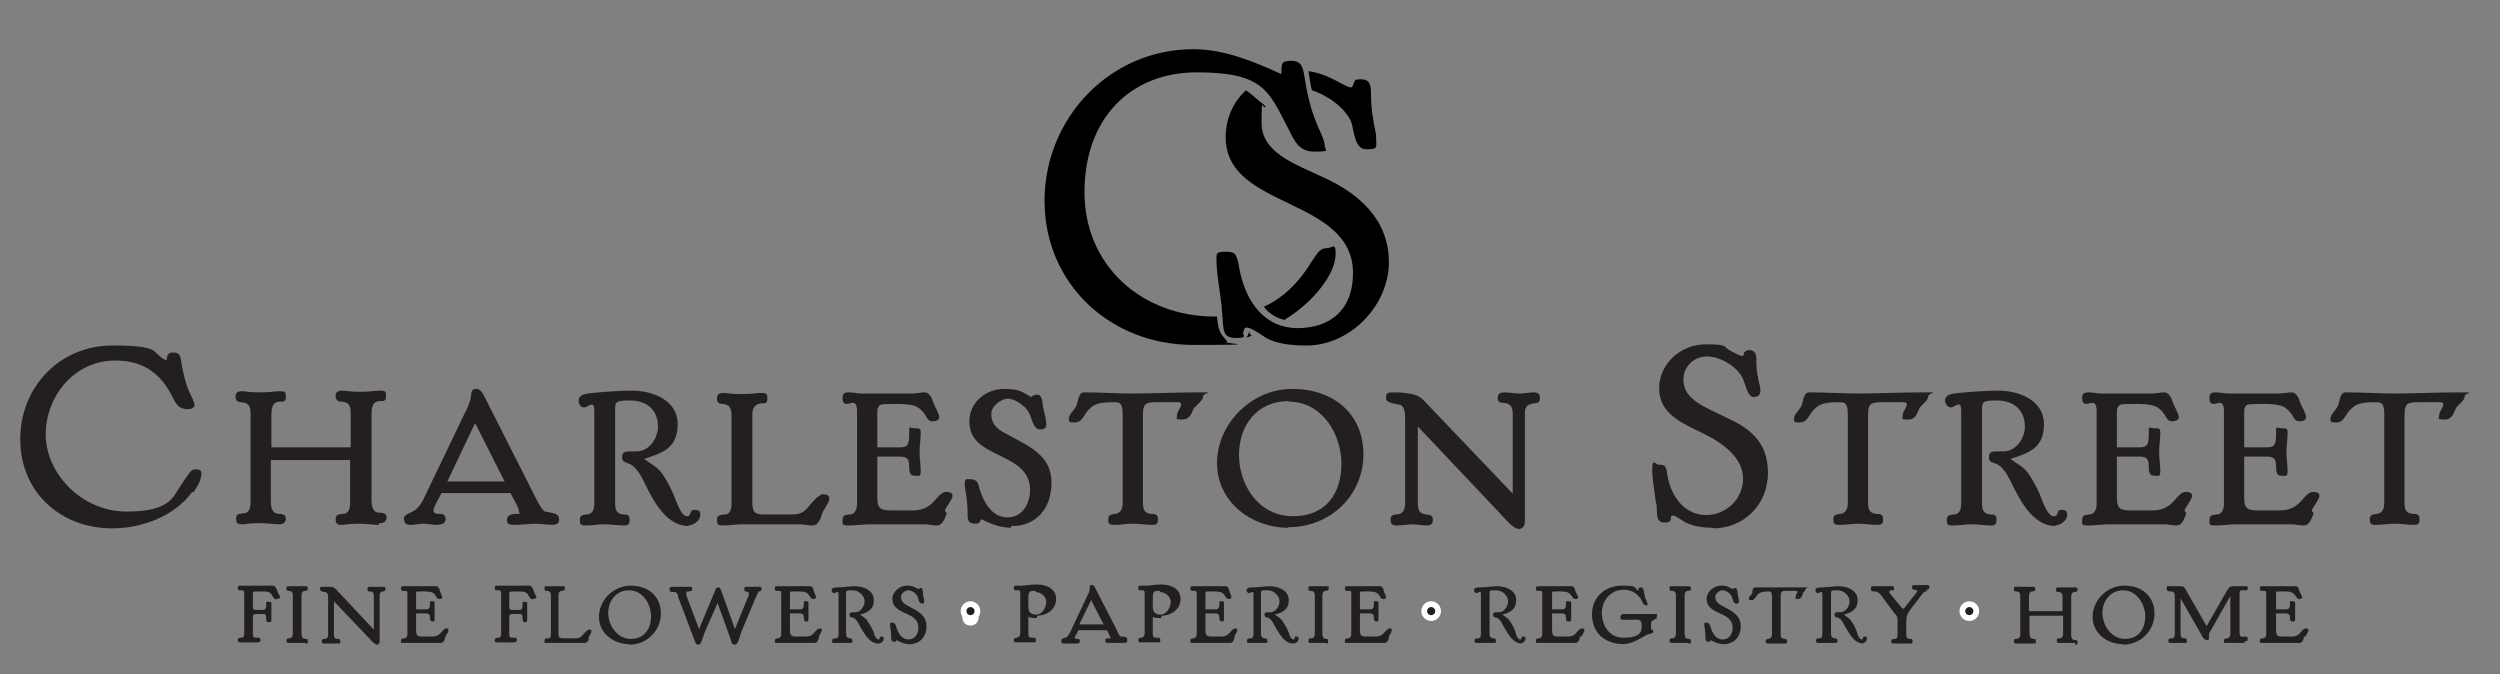 <svg viewBox="0 0 432 116.5" version="1.1" xmlns="http://www.w3.org/2000/svg" data-name="Layer 1" id="Layer_1">
  <rect x="0" y="0" width="432" height="116.5" fill="#808080" stroke="none"/>
  <defs>
    <style>
      .cls-1 {
        fill: #000;
      }

      .cls-1, .cls-2 {
        stroke-width: 0px;
      }

      .cls-3 {
        stroke: #fff;
        stroke-miterlimit: 10;
      }

      .cls-3, .cls-2 {
        fill: #231f20;
      }
    </style>
  </defs>
  <g>
    <path d="M33.2,85c-3,4.2-8.7,6.3-13.8,6.3-9,0-15.9-6.3-15.9-15.4s6.9-16.2,15.9-16.2,6.5,1.3,9.4,2.6c0-.8.2-1.4,1.1-1.4,1.4,0,1.3,1,1.5,2.1.3,1.6.6,3.1,1.3,4.7.3.6.9,1.8.9,2.3s-.6.7-1.1.7c-1.9,0-2.2-1.2-2.9-2.5-2.1-4-5.2-5.9-9.7-5.9-7,0-12,6.1-12,12.8s6.2,13.3,14,13.3,8-2.7,9.6-4.9c1-1.4,1.4-2.4,2.2-2.4s1.1.2,1.1.6c0,1.3-.7,2.4-1.4,3.4h0Z" class="cls-2"></path>
    <path d="M65.5,90.7c-1.1,0-2.2-.2-3.3-.2-2.1,0-2.6.2-3.1.2-.8,0-1.1-.2-1.1-1s.5-.8,1.2-.9c.7,0,1.3-.4,1.3-1.9v-7.4h-13.7v7.1c0,2,.8,2.2,1.5,2.2s1.1.3,1.1.8-.3,1-1.1,1-2.2-.2-3.3-.2c-2.1,0-2.6.2-3.1.2-.8,0-1.1-.2-1.1-1s.5-.8,1.2-.9c.7,0,1.3-.4,1.3-1.9v-15.4c0-1.7-.8-1.8-1.6-1.9-.5,0-1-.2-1-.9s.3-1,1.1-1,1,.2,3.1.2,2.3-.2,3.4-.2,1.1.2,1.1,1-.4.8-.8.8c-.7,0-1.7,0-1.7,2.2v5.7h13.7v-6c0-1.7-.8-1.8-1.6-1.9-.5,0-1-.2-1-.9s.3-1,1.1-1,1,.2,3.1.2,2.3-.2,3.4-.2,1.1.2,1.1,1-.4.8-.8.8c-.7,0-1.7,0-1.7,2.2v14.9c0,2,.8,2.2,1.5,2.2s1.1.3,1.1.8-.3,1-1.1,1h-.2,0Z" class="cls-2"></path>
    <path d="M95.7,90.7c-1.1,0-2.2-.2-3.2-.2s-2.4.2-3.6.2-1.3-.3-1.3-.9.5-1,1.6-1,.5,0,.5-.3c0-.8-1.1-2.5-1.5-3.3h-11.9c-.3.6-1.4,2.4-1.4,3s.6.6,1.2.6.9.3.9,1-.9.9-1.5.9-1.7-.2-2.4-.2-1.5.2-2.2.2-1.1-.3-1.1-1.1,1.4-1,2-1.5,1.1-1.2,1.4-1.9l7.4-15.4c.4-.8.7-1.6.8-2.4,0-.7.2-1.2.9-1.2s1.2.8,1.5,1.5l8.7,17.2c.3.6,1.2,2.4,1.7,2.5,1.5.3,2.4.3,2.4,1.3s-.5.9-1,.9h.3ZM82.1,73.1l-4.8,10.1h9.9l-5.1-10.1Z" class="cls-2"></path>
    <path d="M119,90.9c-3.7,0-5.9-4-7.3-6.8-.7-1.4-1.6-3.5-3.1-4-.8-.3-1.1-.4-1.1-1.2s.6-.9,1.2-.9h1.3c2.2,0,3.7-2.3,3.7-4.3,0-2.9-2-4.5-4.8-4.5s-2.6.3-2.6,2.1v15.8c0,1.5.7,1.7,1.4,1.8.6,0,1.1,0,1.1.9s-.3,1-1.1,1-2.2-.2-3.2-.2-2.2.2-3.2.2-1.1-.2-1.1-1,.5-.8,1.1-.9c.7,0,1.4-.3,1.4-1.9v-15.9c0-1-.2-1.2-.4-1.2-.5,0-.8.5-1.4.5s-.9-.6-.9-1.2c0-1.2,1.7-1.2,2.4-1.3,2.2-.2,4.6-.4,6.8-.4,3.5,0,7.9,1.6,7.9,5.8s-2.7,5-5.8,6c1.1.8,2.3,1.4,3.1,2.5,1,1.5,1.8,3,2.4,4.7.3.7,1,2.7,1.9,2.7s.3-1.1,1.3-1.1,1,.4,1,.9c0,1-1.2,1.8-2.1,1.8h0Z" class="cls-2"></path>
    <path d="M142.1,88.7c-.3.8-.6,2.1-1.7,2.1s-1.4-.2-2.1-.2h-10.1c-1.1,0-2.2.2-3.2.2s-1.1-.2-1.1-1,.5-.8,1.4-.9c.6,0,1.1-.5,1.1-1.8v-15.4c0-1.7-.8-1.8-1.6-1.9-.5,0-.9-.2-.9-.9s.3-1,1.1-1,1,.2,3.1.2,2.3-.2,3.4-.2,1.1.2,1.1,1-.4.8-.9.8-1.7.2-1.7,1.9v15.2c0,1.8.5,2.1,2.1,2.1h4.6c1.7,0,2.3-.4,3.3-1.7.4-.5,1.6-1.8,2.2-1.8s1.1.2,1.1.7c0,.8-1,2-1.3,2.7h0Z" class="cls-2"></path>
    <path d="M163.6,88.7c-.3.8-.7,2.1-1.7,2.1s-1.4-.2-2.1-.2h-9.4c-1.3,0-2.4.2-3.7.2s-1.1-.2-1.1-1,.5-.8,1.2-.9c.6,0,1.3-.4,1.3-1.9v-15.9c0-1.1-.3-1.5-.7-1.5s-.7.2-1.1.2c-.6,0-.7-.5-.7-1,0-.8.3-1,1.1-1s1.5.2,2.2.2h8.7c.8,0,1.5-.2,2.2-.2s1.2.8,1.4,1.6c.3.8,1.1,2.1,1.1,2.7s-.8.7-1.2.7c-.7,0-.9-.6-1.3-1.2-1.1-1.6-2.2-1.8-5.2-1.8s-2.5.2-2.8.5c-.2.3-.2.6-.2.9v6.1h3.9c1.3,0,1.6-.4,1.6-2.2s0-1.1.9-1.1,1.1,0,1.1.8c0,1.2-.2,2.2-.2,3.3s.2,2.2.2,3.3-.4.8-1.1.8-.9-.5-.9-1.7-.4-1.6-1.6-1.6h-3.9v7.1c0,1.9.6,2.2,2.4,2.2h3.8c2,0,3-.9,3.8-1.8.6-.7,1.2-1.4,1.9-1.4s1.1.2,1.1.7-1,1.8-1.3,2.4h0v.2h0Z" class="cls-2"></path>
    <path d="M174.7,91.2c-1.9,0-3.5-.7-5.2-1.5,0,.4-.4.8-.8.8-1.3,0-1.5-.4-1.5-1.6,0-3.2-.5-4.2-.5-5.2s.3-.9.8-.9c1.4,0,1.5.6,1.8,1.8.7,2.2,2.1,4.8,4.8,4.8s3.9-2.6,3.9-4.7c0-3.6-2.9-4.8-5.7-6.2-2.4-1.2-4.8-2.4-4.8-5.7s2.9-5.6,6-5.6,3.2.7,4.7,1.4c.3-.3.6-.4,1-.4,1.1,0,.9,1.8,1.1,2.4.2.9.5,1.9.5,2.7s-.5.9-1.1.9c-1.1,0-1.4-1.8-1.7-2.5-.3-.6-.6-1.1-1.1-1.5-.8-.7-1.8-1.3-2.8-1.3s-2.8,1.2-2.8,2.6c0,2.2,1.5,2.9,3.2,3.8,3.5,1.9,7.2,3.5,7.2,8.1s-2.8,7.5-6.8,7.5h-.2Z" class="cls-2"></path>
    <path d="M206.4,70.3c-.5,1-.7,2.2-2.1,2.2s-.9-.2-.9-.8.7-1.3.7-1.8-.7-.4-.9-.4h-3.4c-2,0-2.3.4-2.3,2.3v15.2c0,1.5.7,1.7,1.4,1.8.6,0,1.2,0,1.2.9s-.3,1-1.1,1-2.2-.2-3.2-.2-2.2.2-3.2.2-1.1-.2-1.1-1,.6-.8,1.2-.9,1.3-.4,1.3-1.9v-15.1c0-2.1-.4-2.3-1.5-2.3-2.9,0-3.7.4-4.8,1.8-.5.7-.9,1.7-1.9,1.7s-1.1,0-1.1-.7,1.1-1.6,1.3-2.2c.3-.6.3-2.3,1.3-2.3,2.9,0,5.8.2,8.6.2s7.2-.2,10.9-.2,1.1,0,1.1.7-1.1,1.4-1.4,1.9h0Z" class="cls-2"></path>
    <path d="M222.6,91.2c-6.4,0-12.3-4.5-12.3-11.2s5.9-12.8,13-12.8,12.3,4.3,12.3,11.3-5.6,12.6-13,12.6h0ZM222.7,69.3c-5.4,0-8.6,4.1-8.6,9.3s3.4,10.6,9.3,10.6,8.4-4.1,8.4-9.1-3.3-10.7-9.1-10.7h0Z" class="cls-2"></path>
    <path d="M265,69.7c-1.1.2-1.5.6-1.5,1.7v18.9c0,.5-.4,1.1-1,1.1-1.1,0-2.8-2.2-3.5-2.9l-14-14.8v13.3c0,1.7.8,1.8,1.5,1.9.6,0,1.1.2,1.1.9s-.3,1-1.1,1-1.7-.2-2.4-.2-1.9.2-2.7.2-1.1-.2-1.1-1,.4-.8.9-.9c.7,0,1.6-.2,1.6-1.9v-14.9c0-1.6-.5-2.2-1.2-2.2-1.3-.3-2.1-.4-2.1-1.1s.2-1,.9-1c1.1,0,2.1,0,3,.2,1.7.2,2.2.7,3.3,1.9l14.7,15.4v-13.8c0-1.8-1-1.8-1.7-1.9-.5,0-.9-.2-.9-.8s.3-1,1.1-1,1.9.2,2.7.2,1.7-.2,2.4-.2,1.1.2,1.1,1-.4.8-1,.9h-.2,0Z" class="cls-2"></path>
    <path d="M296,91.2c-1.5,0-3.3-.2-4.7-.9-.6-.3-1.7-1.2-2.2-1.2s-.3.3-.4.6c0,.3-.3.6-.9.6-1.3,0-1.4-.6-1.5-1.8,0-.6,0-1.3-.2-1.9-.2-1.9-.6-3.7-.6-5.6s.7-.7,1.1-.7c1,0,1.3,0,1.5,1.7.7,4.2,3.3,7,6.7,7s6.4-2.7,6.4-6.3-3.5-6.2-7.1-7.9c-3.7-1.8-7.4-3.4-7.4-7.7s3.8-7.6,8-7.6,2.9.4,4.3,1.1c.4.2,1.6.9,2,.9s.3-.3.4-.6c.2-.2.4-.4.9-.4.9,0,1.2.7,1.2,1.5s0,2.2.3,3.2c0,.7.4,1.5.4,2.2s-.2,1.2-1.2,1.2-1.4-2.2-1.8-3.1c-.9-2.1-3.9-3.9-6.2-3.9s-4.1,1.7-4.1,4c0,3.5,3.7,4.7,7.3,6.5,3.7,1.7,7.3,3.9,7.3,9.6s-4.4,9.6-9.4,9.6h0Z" class="cls-2"></path>
    <path d="M331.8,70.3c-.5,1-.7,2.2-2.1,2.2s-.9-.2-.9-.8.7-1.3.7-1.8-.7-.4-1-.4h-3.4c-2,0-2.3.4-2.3,2.3v15.2c0,1.5.7,1.7,1.4,1.8.6,0,1.2,0,1.2.9s-.3,1-1.1,1-2.2-.2-3.2-.2-2.2.2-3.2.2-1.1-.2-1.1-1,.6-.8,1.2-.9,1.3-.4,1.3-1.9v-15.1c0-2.1-.4-2.3-1.5-2.3-2.9,0-3.7.4-4.8,1.8-.5.7-.9,1.7-1.9,1.7s-1.1,0-1.1-.7,1.1-1.6,1.3-2.2c.3-.6.3-2.3,1.3-2.3,2.9,0,5.8.2,8.6.2s7.3-.2,10.9-.2,1.1,0,1.1.7-1.1,1.4-1.4,1.9h0Z" class="cls-2"></path>
    <path d="M355.2,90.9c-3.7,0-5.9-4-7.3-6.8-.7-1.4-1.6-3.5-3.1-4-.9-.3-1.1-.4-1.1-1.2s.6-.9,1.2-.9h1.3c2.2,0,3.7-2.3,3.7-4.3,0-2.9-2-4.5-4.8-4.5s-2.6.3-2.6,2.1v15.8c0,1.5.7,1.7,1.4,1.8.6,0,1.1,0,1.1.9s-.3,1-1.1,1-2.2-.2-3.2-.2-2.2.2-3.2.2-1.1-.2-1.1-1,.5-.8,1.1-.9c.7,0,1.4-.3,1.4-1.9v-15.9c0-1-.2-1.2-.4-1.2-.5,0-.9.5-1.4.5s-1-.6-1-1.2c0-1.2,1.7-1.2,2.4-1.3,2.2-.2,4.6-.4,6.8-.4,3.5,0,7.9,1.6,7.9,5.8s-2.7,5-5.8,6c1.1.8,2.3,1.4,3.1,2.5,1,1.5,1.8,3,2.4,4.7.3.7,1,2.7,2,2.7s.3-1.1,1.3-1.1,1,.4,1,.9c0,1-1.2,1.8-2.1,1.8h0Z" class="cls-2"></path>
    <path d="M377.8,88.7c-.3.8-.7,2.1-1.7,2.1s-1.4-.2-2.1-.2h-9.4c-1.3,0-2.4.2-3.7.2s-1.1-.2-1.1-1,.5-.8,1.2-.9c.6,0,1.3-.4,1.3-1.9v-15.9c0-1.1-.3-1.5-.7-1.5s-.7.2-1.1.2c-.6,0-.7-.5-.7-1,0-.8.3-1,1.1-1s1.5.2,2.2.2h8.7c.8,0,1.5-.2,2.2-.2s1.2.8,1.4,1.6c.3.8,1.1,2.1,1.1,2.7s-.8.7-1.2.7c-.7,0-.9-.6-1.3-1.2-1.1-1.6-2.2-1.8-5.2-1.8s-2.5.2-2.8.5c-.2.3-.2.6-.2.9v6.1h3.9c1.3,0,1.6-.4,1.6-2.2s0-1.1.9-1.1,1.1,0,1.1.8c0,1.2-.2,2.2-.2,3.3s.2,2.2.2,3.3-.4.8-1.1.8-.9-.5-.9-1.7-.4-1.6-1.6-1.6h-3.9v7.1c0,1.9.6,2.2,2.4,2.2h3.8c2,0,3-.9,3.8-1.8.6-.7,1.2-1.4,1.9-1.4s1.1.2,1.1.7-1,1.8-1.3,2.4h0v.2h0Z" class="cls-2"></path>
    <path d="M399.8,88.7c-.3.8-.7,2.1-1.7,2.1s-1.4-.2-2.1-.2h-9.4c-1.3,0-2.4.2-3.7.2s-1.1-.2-1.1-1,.5-.8,1.2-.9c.6,0,1.3-.4,1.3-1.9v-15.9c0-1.1-.3-1.5-.7-1.5s-.7.2-1.1.2c-.6,0-.7-.5-.7-1,0-.8.3-1,1.1-1s1.5.2,2.2.2h8.7c.8,0,1.5-.2,2.2-.2s1.2.8,1.4,1.6c.3.8,1.1,2.1,1.1,2.7s-.8.7-1.2.7c-.7,0-.9-.6-1.3-1.2-1.1-1.6-2.2-1.8-5.2-1.8s-2.5.2-2.8.5c-.2.3-.2.6-.2.9v6.1h3.9c1.3,0,1.6-.4,1.6-2.2s0-1.1.9-1.1,1.1,0,1.1.8c0,1.2-.2,2.2-.2,3.3s.2,2.2.2,3.3-.4.8-1.1.8-.9-.5-.9-1.7-.4-1.6-1.6-1.6h-3.9v7.1c0,1.9.6,2.2,2.4,2.2h3.8c2,0,3-.9,3.8-1.8.6-.7,1.2-1.4,1.9-1.4s1.1.2,1.1.7-1,1.8-1.3,2.4h0v.2h0Z" class="cls-2"></path>
    <path d="M424.5,70.3c-.5,1-.7,2.2-2.1,2.2s-.9-.2-.9-.8.7-1.3.7-1.8-.7-.4-1-.4h-3.4c-2,0-2.3.4-2.3,2.3v15.2c0,1.5.7,1.7,1.4,1.8.6,0,1.2,0,1.2.9s-.3,1-1.1,1-2.2-.2-3.2-.2-2.2.2-3.2.2-1.1-.2-1.1-1,.6-.8,1.2-.9,1.3-.4,1.3-1.9v-15.1c0-2.1-.4-2.3-1.5-2.3-2.9,0-3.7.4-4.8,1.8-.5.7-.9,1.7-1.9,1.7s-1.1,0-1.1-.7,1.1-1.6,1.3-2.2c.3-.6.3-2.3,1.3-2.3,2.9,0,5.8.2,8.6.2s7.3-.2,10.9-.2,1.1,0,1.1.7-1.1,1.4-1.4,1.9h0Z" class="cls-2"></path>
    <path d="M47.7,103.6c-.3,0-.7-.7-.8-.9-.4-.5-.7-.5-2-.5s-1.2,0-1.2.7v1.8c0,.5,0,.7.6.7h1c.6,0,.7-.2.7-.9s0-.5.4-.5.5,0,.5.4v2.7c0,.4-.2.4-.5.4s-.4,0-.4-.7-.2-.7-.7-.7h-.8c-.7,0-.8,0-.8.8v2.6c0,.7.2.7.7.7s.6,0,.6.4-.3.4-.7.4h-2.7c-.3,0-.5,0-.5-.4s.2-.3.5-.4c.3,0,.6,0,.6-.8v-6.7c0-.2,0-.7-.3-.7h-.5c-.3,0-.3-.2-.3-.4,0-.3,0-.4.5-.4h5.6c.3,0,.6.5.7.8,0,.3.5,1,.5,1.2s-.3.3-.5.3h-.2ZM52.8,111.1h-2.8c-.3,0-.5,0-.5-.4s.2-.4.5-.4.6-.2.6-.8v-6.6c0-.7-.4-.8-.7-.8s-.4,0-.4-.4,0-.4.5-.4h2.7c.3,0,.5,0,.5.4s-.2.3-.4.4c-.3,0-.7,0-.7,1v6.3c0,.8.3,1,.6,1s.5,0,.5.4,0,.4-.5.4h0Z" class="cls-2"></path>
    <path d="M66.3,102.2c-.5,0-.7.2-.7.7v8c0,.2-.2.5-.4.5-.5,0-1.2-.9-1.5-1.2l-6-6.3v5.7c0,.7.3.8.6.8s.5,0,.5.4,0,.4-.5.4h-2.2c-.4,0-.5,0-.5-.4s.2-.3.4-.4c.3,0,.7,0,.7-.8v-6.3c0-.7-.2-.9-.5-1-.5,0-.9-.2-.9-.5s0-.4.4-.4h1.3c.7,0,1,.3,1.4.8l6.2,6.6v-5.8c0-.8-.4-.8-.7-.8s-.4,0-.4-.4,0-.4.5-.4h2.2c.3,0,.4,0,.4.4s-.2.3-.4.4h0Z" class="cls-2"></path>
    <path d="M76.9,110.2c0,.3-.3.9-.7.9h-6.5c-.5,0-.4,0-.4-.4s.2-.3.5-.4c.3,0,.6-.2.6-.8v-6.7c0-.5,0-.7-.3-.7h-.5c-.3,0-.3-.2-.3-.4,0-.3,0-.4.4-.4h5.7c.3,0,.5.4.6.7,0,.3.4.9.4,1.2s-.3.3-.5.3c-.3,0-.4-.2-.6-.5-.4-.7-.9-.8-2.2-.8s-1.1,0-1.2.2v2.9h1.7c.5,0,.7-.2.7-.9s0-.5.4-.5.4,0,.4.4v2.7c0,.4-.2.4-.4.4s-.4-.2-.4-.7-.2-.7-.7-.7h-1.7v3c0,.8.3,1,1.1,1h1.7c.8,0,1.3-.4,1.6-.8.3-.3.5-.6.8-.6s.4,0,.4.3-.4.8-.5,1.1h0Z" class="cls-2"></path>
    <path d="M92,103.6c-.3,0-.7-.7-.8-.9-.4-.5-.7-.5-2-.5s-1.2,0-1.2.7v1.8c0,.5,0,.7.6.7h1c.6,0,.7-.2.7-.9s0-.5.4-.5.4,0,.4.4v2.7c0,.4-.2.4-.4.4s-.4,0-.4-.7-.2-.7-.7-.7h-.8c-.7,0-.8,0-.8.8v2.6c0,.7.2.7.7.7s.6,0,.6.4-.3.4-.7.4h-2.7c-.3,0-.4,0-.4-.4s.2-.3.5-.4c.3,0,.6,0,.6-.8v-6.7c0-.2,0-.7-.3-.7h-.5c-.3,0-.3-.2-.3-.4,0-.3,0-.4.4-.4h5.6c.3,0,.6.5.7.8,0,.3.5,1,.5,1.2s-.3.3-.5.3h-.2,0ZM101.8,110.2c0,.3-.3.9-.7.9h-6.6c-.5,0-.4,0-.4-.4s.2-.4.6-.4.5-.2.5-.8v-6.6c0-.7-.4-.8-.7-.8s-.4,0-.4-.4,0-.4.4-.4h2.7c.5,0,.4,0,.4.4s-.2.3-.4.4c-.3,0-.7,0-.7.8v6.5c0,.8.2.9.9.9h2c.7,0,1-.2,1.4-.7.2-.2.7-.8,1-.8s.4,0,.4.3-.4.8-.6,1.2h.2,0Z" class="cls-2"></path>
    <path d="M108.7,111.3c-2.7,0-5.2-1.9-5.2-4.7s2.4-5.4,5.5-5.4,5.2,1.9,5.2,4.8-2.3,5.4-5.5,5.4h0ZM108.7,102c-2.2,0-3.6,1.8-3.6,3.9s1.5,4.5,3.9,4.5,3.5-1.8,3.5-3.9-1.4-4.5-3.8-4.5h0Z" class="cls-2"></path>
    <path d="M131.5,102.1c-.4,0-.5.2-.8.9l-2.6,6.2c-.2.4-.5,2.2-1.1,2.2s-.6-.5-.7-.8l-2.3-6.4-2.2,5c-.4,1-.6,2.2-1.1,2.2s-.6-.5-.7-.8l-2.8-7.4c0-.4-.2-.9-.7-.9s-.3,0-.4,0c-.3,0-.4-.2-.4-.5s.2-.4.5-.4h3c.5,0,.4,0,.4.4s-.3.3-.5.4c-.2,0-.5,0-.5.2v.5l2.2,5.8,2.8-6.7c0-.2.2-.5.5-.5s.4.3.5.5l2.4,6.7,2.4-5.9s0-.3,0-.4-.2,0-.4-.2c-.2,0-.4,0-.4-.4s.2-.4.4-.4h2.2c.3,0,.4,0,.4.4s-.2.3-.6.4c0,0,.3,0,.3,0Z" class="cls-2"></path>
    <path d="M141.5,110.2c0,.3-.3.9-.7.9h-6.5c-.5,0-.4,0-.4-.4s.2-.3.5-.4c.3,0,.6-.2.6-.8v-6.7c0-.5,0-.7-.3-.7h-.5c-.3,0-.3-.2-.3-.4,0-.3,0-.4.4-.4h5.7c.4,0,.5.4.6.7,0,.3.4.9.4,1.2s-.3.3-.5.3c-.3,0-.4-.2-.6-.5-.4-.7-.9-.8-2.2-.8s-1.1,0-1.2.2v2.9h1.7c.5,0,.7-.2.7-.9s0-.5.4-.5.4,0,.4.4v2.7c0,.4-.2.4-.4.4s-.4-.2-.4-.7-.2-.7-.7-.7h-1.7v3c0,.8.3,1,1.1,1h1.6c.9,0,1.3-.4,1.6-.8.3-.3.5-.6.8-.6s.4,0,.4.3-.4.8-.5,1.1h0Z" class="cls-2"></path>
    <path d="M151.8,111.2c-1.6,0-2.4-1.7-3.1-2.8-.3-.6-.7-1.5-1.4-1.7-.4,0-.5-.2-.5-.5s.2-.4.5-.4h.5c.9,0,1.6-1,1.6-1.9s-.9-1.9-2.1-1.9-1.1,0-1.1.9v6.6c0,.7.3.7.6.8.2,0,.5,0,.5.4s0,.4-.4.4h-2.7c-.5,0-.4,0-.4-.4s.2-.3.5-.4c.3,0,.6,0,.6-.8v-6.7c0-.4,0-.5-.2-.5s-.4.2-.6.2-.4-.3-.4-.5c0-.5.7-.5,1.1-.5,1,0,2-.2,2.9-.2,1.5,0,3.3.7,3.3,2.4s-1.2,2.2-2.4,2.5c.5.4,1,.6,1.3,1.1.4.6.8,1.3,1.1,2,0,.3.4,1.2.8,1.2s0-.5.5-.5.4.2.4.4c0,.4-.5.8-.9.8h0Z" class="cls-2"></path>
    <path d="M157.1,111.3c-.8,0-1.5-.3-2.2-.7,0,.2-.2.3-.3.3-.5,0-.6-.2-.6-.7,0-1.4-.2-1.8-.2-2.2s0-.4.3-.4c.6,0,.6.3.8.8.3,1,.9,2.1,2.1,2.1s1.7-1.1,1.7-2c0-1.6-1.3-2.1-2.4-2.6-1.1-.5-2.1-1.1-2.1-2.4s1.3-2.3,2.5-2.3,1.4.3,2,.6c0,0,.3-.2.4-.2.4,0,.4.8.4,1.1s.2.8.2,1.2-.2.4-.4.4c-.5,0-.6-.8-.7-1.1,0-.2-.3-.5-.5-.7-.3-.3-.8-.5-1.2-.5s-1.2.5-1.2,1.1c0,.9.6,1.3,1.4,1.7,1.5.8,3,1.5,3,3.4s-1.2,3.1-2.9,3.1h0v.2h0Z" class="cls-2"></path>
    <path d="M179.2,106.8c-.5,0-1,0-1.5-.2v2.9c0,.6.2.7.7.7s.6,0,.6.4,0,.4-.4.4h-3c-.3,0-.4,0-.4-.4s.2-.3.5-.4.6-.2.6-.8v-6.6c0-.5,0-.8-.3-.8h-.5c-.3,0-.3-.2-.3-.4,0-.3,0-.4.4-.4h1c.5,0,1.6-.2,2.5-.2,1.7,0,3.4.7,3.4,2.5s-1.6,2.9-3.3,2.9h0v.3h0ZM179,102.1c-1,0-1.3,0-1.3,1.2v1.5c0,1,.4,1.4,1.4,1.4s1.7-1.3,1.7-2.2-.9-1.7-1.9-1.7h0Z" class="cls-2"></path>
    <path d="M194.4,111.1h-2.9c-.3,0-.5-.1-.5-.4,0-.4.2-.4.7-.4s.2,0,.2,0c0-.3-.5-1.1-.6-1.4h-5c0,.3-.6,1.1-.6,1.3s.3.2.5.2.4,0,.4.4-.4.4-.6.4h-2.1c-.4,0-.5,0-.5-.5s.6-.4.9-.6c.3-.2.4-.5.6-.8l3.1-6.6c.2-.3.3-.7.3-1.1s0-.5.4-.5.5.4.6.6l3.7,7.2c0,.2.5,1.1.7,1.1.6,0,1.1,0,1.1.6s-.2.4-.4.4h0ZM188.6,103.6l-2.1,4.3h4.2l-2.2-4.3Z" class="cls-2"></path>
    <path d="M200.7,106.8c-.5,0-1,0-1.5-.2v2.9c0,.6.2.7.7.7s.6,0,.6.4,0,.4-.4.4h-3c-.3,0-.4,0-.4-.4s.2-.3.5-.4.6-.2.6-.8v-6.6c0-.5,0-.8-.3-.8h-.5c-.3,0-.3-.2-.3-.4,0-.3,0-.4.4-.4h1c.5,0,1.6-.2,2.5-.2,1.7,0,3.4.7,3.4,2.5s-1.6,2.9-3.3,2.9h0v.3h0ZM200.5,102.1c-1,0-1.3,0-1.3,1.2v1.5c0,1,.4,1.4,1.4,1.4s1.7-1.3,1.7-2.2-.9-1.7-1.9-1.7h0Z" class="cls-2"></path>
    <path d="M213.3,110.2c0,.3-.3.9-.7.9h-6.5c-.5,0-.4,0-.4-.4s.2-.3.5-.4c.3,0,.6-.2.6-.8v-6.7c0-.5,0-.7-.3-.7h-.5c-.3,0-.3-.2-.3-.4,0-.3,0-.4.4-.4h5.7c.4,0,.5.4.6.7,0,.3.4.9.4,1.2s-.3.3-.5.3c-.3,0-.4-.2-.6-.5-.4-.7-.9-.8-2.2-.8s-1.1,0-1.2.2v2.9h1.7c.5,0,.7-.2.7-.9s0-.5.4-.5.4,0,.4.4v2.7c0,.4-.2.4-.4.4s-.4-.2-.4-.7-.2-.7-.7-.7h-1.7v3c0,.8.3,1,1.1,1h1.6c.9,0,1.3-.4,1.6-.8.3-.3.5-.6.8-.6s.4,0,.4.3-.4.8-.5,1.1h0Z" class="cls-2"></path>
    <path d="M223.5,111.2c-1.6,0-2.4-1.7-3.1-2.8-.3-.6-.7-1.5-1.4-1.7-.4,0-.5-.2-.5-.5s.2-.4.5-.4h.5c.9,0,1.6-1,1.6-1.9s-.9-1.9-2.1-1.9-1.1,0-1.1.9v6.6c0,.7.3.7.6.8.2,0,.5,0,.5.4s0,.4-.4.4h-2.7c-.5,0-.4,0-.4-.4s.2-.3.5-.4c.3,0,.6,0,.6-.8v-6.7c0-.4,0-.5-.2-.5s-.4.2-.6.2-.4-.3-.4-.5c0-.5.7-.5,1.1-.5,1,0,2-.2,2.9-.2,1.5,0,3.3.7,3.3,2.4s-1.2,2.2-2.4,2.5c.5.4,1,.6,1.3,1.1.4.6.8,1.3,1.1,2,0,.3.4,1.2.8,1.2s0-.5.5-.5.4.2.4.4c0,.4-.5.8-.9.8h0Z" class="cls-2"></path>
    <path d="M229.2,111.1h-2.7c-.3,0-.4,0-.4-.4s.2-.4.5-.4.6-.2.6-.8v-6.6c0-.7-.4-.8-.7-.8s-.4,0-.4-.4,0-.4.4-.4h2.7c.5,0,.4,0,.4.4s-.2.3-.4.4c-.3,0-.7,0-.7,1v6.3c0,.8.3,1,.6,1s.4,0,.4.4,0,.4-.4.4h0Z" class="cls-2"></path>
    <path d="M240,110.2c0,.3-.3.9-.7.9h-6.5c-.5,0-.4,0-.4-.4s.2-.3.5-.4c.3,0,.6-.2.6-.8v-6.7c0-.5,0-.7-.3-.7h-.5c-.3,0-.3-.2-.3-.4,0-.3,0-.4.4-.4h5.7c.4,0,.5.4.6.7,0,.3.4.9.4,1.2s-.3.3-.5.3c-.3,0-.4-.2-.6-.5-.4-.7-.9-.8-2.2-.8s-1.1,0-1.2.2v2.9h1.7c.5,0,.7-.2.7-.9s0-.5.4-.5.4,0,.4.4v2.7c0,.4-.2.4-.4.4s-.4-.2-.4-.7-.2-.7-.7-.7h-1.7v3c0,.8.3,1,1.1,1h1.6c.9,0,1.3-.4,1.6-.8.3-.3.5-.6.8-.6s.4,0,.4.3-.4.8-.5,1.1h0Z" class="cls-2"></path>
    <path d="M263,111.2c-1.6,0-2.4-1.7-3.1-2.8-.3-.6-.7-1.5-1.4-1.7-.4,0-.5-.2-.5-.5s.2-.4.5-.4h.5c.9,0,1.6-1,1.6-1.9s-.9-1.9-2.1-1.9-1.1,0-1.1.9v6.6c0,.7.3.7.6.8.2,0,.5,0,.5.4s0,.4-.5.4h-2.7c-.3,0-.5,0-.5-.4s.2-.3.5-.4c.3,0,.6,0,.6-.8v-6.7c0-.4,0-.5-.2-.5s-.4.2-.6.2-.4-.3-.4-.5c0-.5.7-.5,1.1-.5,1,0,2-.2,2.9-.2,1.5,0,3.3.7,3.3,2.4s-1.2,2.2-2.4,2.5c.5.4,1,.6,1.3,1.1.4.6.8,1.3,1,2,0,.3.4,1.2.8,1.2s0-.5.5-.5.4.2.4.4c0,.4-.5.8-.9.8h.4Z" class="cls-2"></path>
    <path d="M273,110.2c0,.3-.3.9-.7.9h-6.4c-.6,0-.5,0-.5-.4s.2-.3.5-.4c.3,0,.6-.2.6-.8v-6.7c0-.5,0-.7-.3-.7h-.5c-.3,0-.3-.2-.3-.4,0-.3,0-.4.5-.4h5.7c.4,0,.5.4.6.7,0,.3.5.9.5,1.2s-.3.3-.5.3c-.3,0-.4-.2-.6-.5-.5-.7-.9-.8-2.2-.8s-1.1,0-1.2.2v2.9h1.7c.5,0,.7-.2.7-.9s0-.5.4-.5.5,0,.5.4v2.7c0,.4-.2.4-.5.4s-.4-.2-.4-.7-.2-.7-.7-.7h-1.7v3c0,.8.3,1,1.1,1h1.6c.9,0,1.3-.4,1.6-.8.3-.3.5-.6.8-.6s.5,0,.5.3-.4.8-.5,1.1h-.3Z" class="cls-2"></path>
    <path d="M285.8,107.2c-.3,0-.5,0-.5.9s0,.6.2.7.2.2.2.3c0,.4-.6.4-.9.5-.5.2-.9.5-1.3.7-.9.5-2,1-3,1-3.1,0-5.4-1.9-5.4-5.1s2.4-5,5.2-5,1.9.3,2.8.9c0-.3,0-.6.5-.6s.5,1.1.6,1.4c0,.4.5,1.2.5,1.5s-.2.2-.3.2c-.4,0-.6-.6-.7-.8-.6-1.2-1.8-1.9-3.1-1.9-2.2,0-3.8,1.8-3.8,4s1.3,4.3,3.7,4.3,3.2-.6,3.2-2-.7-1.1-1.9-1.1h-1.1c-.5,0-.7,0-.7-.4s.2-.6.6-.6h5.3c.8,0,.4,0,.4.3,0,.5,0,.6-.5.6h0v.2h0Z" class="cls-2"></path>
    <path d="M291.8,111.1h-2.8c-.3,0-.5,0-.5-.4s.2-.4.5-.4.6-.2.6-.8v-6.6c0-.7-.4-.8-.7-.8s-.4,0-.4-.4,0-.4.5-.4h2.7c.3,0,.5,0,.5.4s-.2.3-.4.4c-.3,0-.7,0-.7,1v6.3c0,.8.3,1,.6,1s.5,0,.5.4,0,.4-.5.4h0Z" class="cls-2"></path>
    <path d="M297.8,111.3c-.8,0-1.5-.3-2.2-.7,0,.2-.2.3-.3.3-.5,0-.6-.2-.6-.7,0-1.4-.2-1.8-.2-2.2s0-.4.3-.4c.6,0,.6.3.8.8.3,1,.9,2.1,2.1,2.1s1.7-1.1,1.7-2c0-1.6-1.3-2.1-2.4-2.6-1.1-.5-2.1-1.1-2.1-2.4s1.3-2.3,2.5-2.3,1.4.3,2,.6c0,0,.3-.2.4-.2.5,0,.4.8.5,1.1,0,.4.2.8.2,1.2s-.2.4-.5.4c-.5,0-.6-.8-.7-1.1,0-.2-.3-.5-.5-.7-.3-.3-.8-.5-1.2-.5s-1.2.5-1.2,1.1c0,.9.6,1.3,1.4,1.7,1.5.8,3,1.5,3,3.4s-1.2,3.1-2.9,3.1h0v.2h0Z" class="cls-2"></path>
    <path d="M311.6,102.5c-.2.4-.3,1-.9,1s-.4,0-.4-.4.3-.6.3-.8-.3-.2-.4-.2h-1.5c-.9,0-1,.2-1,1v6.5c0,.7.3.7.6.8.2,0,.5,0,.5.4s0,.4-.5.4h-2.7c-.3,0-.5,0-.5-.4s.2-.3.5-.4.6-.2.6-.8v-6.4c0-.9-.2-1-.6-1-1.2,0-1.6.2-2.1.8-.2.3-.4.7-.8.7s-.5,0-.5-.3.5-.7.6-.9c0-.3,0-1,.5-1h8.2c1.6,0,.5,0,.5.3s-.5.6-.6.8h0Z" class="cls-2"></path>
    <path d="M322,111.2c-1.6,0-2.4-1.7-3.1-2.8-.3-.6-.7-1.5-1.4-1.7-.4,0-.5-.2-.5-.5s.2-.4.5-.4h.5c.9,0,1.6-1,1.6-1.9s-.9-1.9-2.1-1.9-1.1,0-1.1.9v6.6c0,.7.3.7.6.8.2,0,.5,0,.5.4s0,.4-.5.4h-2.7c-.3,0-.5,0-.5-.4s.2-.3.5-.4c.3,0,.6,0,.6-.8v-6.7c0-.4,0-.5-.2-.5s-.4.2-.6.2-.4-.3-.4-.5c0-.5.7-.5,1.1-.5,1,0,2-.2,2.9-.2,1.5,0,3.3.7,3.3,2.4s-1.2,2.2-2.4,2.5c.5.4,1,.6,1.3,1.1.4.6.8,1.3,1,2,0,.3.4,1.2.8,1.2s0-.5.5-.5.4.2.4.4c0,.4-.5.8-.9.8h.4Z" class="cls-2"></path>
    <path d="M332.9,102.2c-.5,0-.7.4-1,.8l-1.6,2.1c-.7.9-.9,1.3-.9,2.4v2.2c0,.6.3.7.6.7s.5,0,.5.4,0,.4-.5.4h-2.7c-.3,0-.5,0-.5-.4s.2-.3.5-.4c.3,0,.6,0,.6-.8v-2.1c0-.8,0-1-.6-1.6l-2.3-3.1c-.4-.5-.7-.6-1.1-.6s-.6,0-.6-.5.2-.4.5-.4h3c.4,0,.5,0,.5.4s-.2.3-.4.3-.4,0-.4.2,0,.4.2.5l1.9,2.3s.2.2.3.2.2-.2.3-.3l1.8-2.3c0,0,.3-.3.3-.5s-.2,0-.4-.2c-.2,0-.5,0-.5-.4s.2-.4.4-.4h2.1c.4,0,.5,0,.5.4s-.4.4-.6.4h0l.2.2Z" class="cls-2"></path>
    <path d="M358.7,111.1h-2.8c-.3,0-.5,0-.5-.4s.2-.4.5-.4.6-.2.6-.8v-3.1h-5.8v3c0,.8.3,1,.6,1s.5,0,.5.4,0,.4-.5.4h-2.8c-.3,0-.5,0-.5-.4s.2-.4.5-.4.6-.2.6-.8v-6.6c0-.7-.4-.8-.7-.8s-.4,0-.4-.4,0-.4.5-.4h2.7c.3,0,.5,0,.5.4s-.2.3-.4.4c-.3,0-.7,0-.7,1v2.4h5.8v-2.5c0-.7-.4-.8-.7-.8s-.4,0-.4-.4,0-.4.5-.4h2.7c.3,0,.5,0,.5.4s-.2.3-.4.4c-.3,0-.7,0-.7,1v6.3c0,.8.3,1,.6,1s.5,0,.5.4,0,.4-.5.4h0s.2-.3.2-.3Z" class="cls-2"></path>
    <path d="M366.8,111.3c-2.7,0-5.2-1.9-5.2-4.7s2.4-5.4,5.5-5.4,5.2,1.9,5.2,4.8-2.3,5.4-5.5,5.4h0ZM366.9,102c-2.2,0-3.6,1.8-3.6,3.9s1.5,4.5,3.9,4.5,3.5-1.8,3.5-3.9-1.5-4.5-3.8-4.5h0Z" class="cls-2"></path>
    <path d="M387.8,111.1h-3c-.6,0-.5,0-.5-.4s.2-.3.5-.4c.3,0,.6-.2.6-.8v-6.5l-3.4,6c-.2.2-.3.5-.3.8v.5c0,.2,0,.3-.3.3-.6,0-.9-.7-1.1-1.1l-3.5-6.1v6.1c0,.7.3.8.6.8s.5,0,.5.4,0,.4-.5.4h-2.2c-.4,0-.5,0-.5-.4s.2-.3.5-.4c.3,0,.6,0,.6-.8v-6.3c0-.4,0-.9-.5-1-.6,0-.9,0-.9-.5s0-.4.5-.4h1.5c.8,0,1,0,1.3.6l3.6,6.3,3.5-6.1c.5-.8.6-.8,1.5-.8h1.6c.6,0,.5,0,.5.4s-.2.3-.4.3h-.7c-.3,0-.3.4-.3.7v6.6c0,.2,0,.6.3.7h.6c.3,0,.5,0,.5.4s0,.4-.5.4h0v.2h0Z" class="cls-2"></path>
    <path d="M398.1,110.2c0,.3-.3.9-.7.9h-6.4c-.6,0-.5,0-.5-.4s.2-.3.5-.4c.3,0,.6-.2.6-.8v-6.7c0-.5,0-.7-.3-.7h-.5c-.3,0-.3-.2-.3-.4,0-.3,0-.4.5-.4h5.7c.4,0,.5.4.6.7,0,.3.5.9.5,1.2s-.3.3-.5.3c-.3,0-.4-.2-.6-.5-.5-.7-.9-.8-2.2-.8s-1.1,0-1.2.2v2.9h1.7c.5,0,.7-.2.7-.9s0-.5.4-.5.5,0,.5.4v2.7c0,.4-.2.4-.5.4s-.4-.2-.4-.7-.2-.7-.7-.7h-1.7v3c0,.8.3,1,1.1,1h1.6c.9,0,1.3-.4,1.6-.8.3-.3.5-.6.8-.6s.5,0,.5.3-.4.8-.5,1.1h-.3Z" class="cls-2"></path>
    <circle r=".9" cy="106.7" cx="167.7" class="cls-3"></circle>
    <circle r="1.2" cy="105.6" cx="247.3" class="cls-3"></circle>
    <circle r="1.2" cy="105.6" cx="167.7" class="cls-3"></circle>
    <circle r="1.2" cy="105.6" cx="340.3" class="cls-3"></circle>
  </g>
  <g>
    <g>
      <path d="M227.5,21.3c-1-2.4-1.6-5-2-7.5-.3-1.7-.3-3.3-2.4-3.3s-1.5.9-1.7,2.3c-4.8-2.2-9.9-4.3-15.2-4.3-14.4,0-25.7,11.9-25.7,26.2s11.3,24.9,25.7,24.9,3.9-.2,5.9-.6c-.2-.2-.4-.4-.6-.7-.9-.8-1.1-2.4-1.2-3.6-.1,0-.2,0-.4,0-12.5,0-22.5-8.7-22.5-21.5s8-20.7,19.4-20.7,12.4,3.1,15.7,9.5c1.2,2.3,1.8,4.2,4.7,4.2s1.7-.2,1.7-1.1-1-2.8-1.4-3.8Z" class="cls-1"></path>
      <path d="M216,57.6c0,0-.1-.2-.2-.2,0,.3-.2.6-.4.9.3,0,.6-.2.9-.3-.1-.1-.2-.2-.4-.3Z" class="cls-1"></path>
      <path d="M229.1,42.9c-1.3,0-2,1.8-3.5,3.9-1.5,2.1-3.7,4.6-7.2,6.2.7,1,1.8,1.7,2.9,2.1.2,0,.4.1.6.2,2.6-1.6,4.8-3.5,6.6-5.9,1.2-1.6,2.3-3.6,2.3-5.6s-.5-.9-1.7-.9Z" class="cls-1"></path>
    </g>
    <g>
      <path d="M237.3,20.7c-.3-1.6-.4-3.2-.4-4.8s-.5-2.2-1.7-2.2-1,.2-1.2.5c-.2.4-.2.9-.6.9-.6,0-2.3-1.1-3-1.4-1.4-.7-2.8-1.2-4.3-1.4.2,1.1.3,2.2.6,3.3,2.8.9,5.8,3.1,6.8,5.5.5,1.4.5,4.7,2.6,4.7s1.7-.4,1.7-1.8-.4-2.2-.5-3.3Z" class="cls-1"></path>
      <path d="M229,30.8c-5.5-2.6-11-4.4-11-9.6s.2-2,.7-2.8c-.3-.3-.5-.5-.8-.7-.6-.5-1.2-1-1.8-1.5-.2-.2-.5-.4-.8-.6-2.2,2-3.5,4.9-3.5,8.1,0,6.4,5.6,8.9,11.2,11.6,5.4,2.6,10.8,5.4,10.8,11.9s-4.1,9.5-9.6,9.5-9-4.3-10.1-10.6c-.4-2.4-.8-2.6-2.3-2.6s-1.6.2-1.6,1.1c0,2.8.6,5.5.9,8.3,0,.9.2,1.9.2,2.9.2,1.7.3,2.6,2.3,2.6s1.2-.4,1.2-.9c.2-.5.2-.9.6-.9.9,0,2.6,1.3,3.4,1.8,2,1.1,4.7,1.3,7,1.3,7.5,0,14.2-6.9,14.2-14.4s-5.4-11.9-11-14.5Z" class="cls-1"></path>
    </g>
  </g>
</svg>